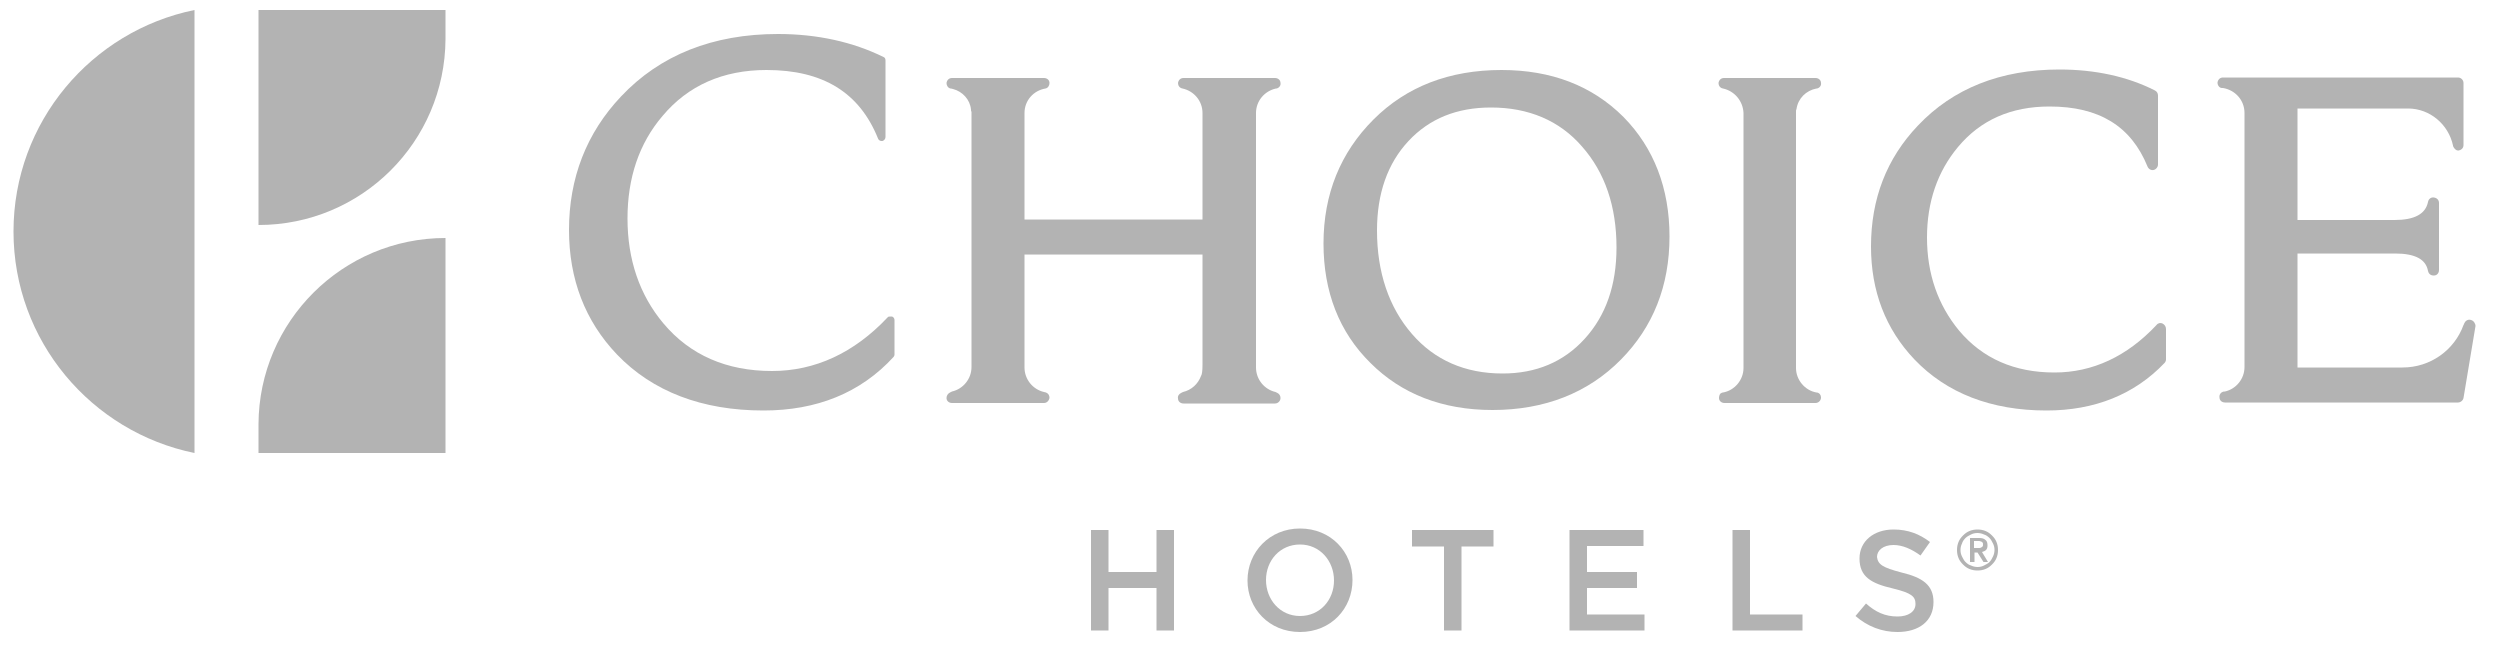 <?xml version="1.0" encoding="UTF-8" standalone="no"?>
<!-- Generator: Adobe Illustrator 19.2.1, SVG Export Plug-In . SVG Version: 6.00 Build 0)  -->

<svg
   version="1.1"
   role="img"
   aria-label="Choice Hotels International"
   id="choice-hotels-logo-svg"
   x="0px"
   y="0px"
   viewBox="0 0 500 134.3"
   style="enable-background:new 0 0 500 134.3;"
   xml:space="preserve"
   sodipodi:docname="choice-hotels-logo.svg"
   inkscape:version="1.1 (c68e22c387, 2021-05-23)"
   xmlns:inkscape="http://www.inkscape.org/namespaces/inkscape"
   xmlns:sodipodi="http://sodipodi.sourceforge.net/DTD/sodipodi-0.dtd"
   xmlns="http://www.w3.org/2000/svg"
   xmlns:svg="http://www.w3.org/2000/svg"><defs
   id="defs41" /><sodipodi:namedview
   id="namedview39"
   pagecolor="#ffffff"
   bordercolor="#666666"
   borderopacity="1.0"
   inkscape:pageshadow="2"
   inkscape:pageopacity="0.0"
   inkscape:pagecheckerboard="0"
   showgrid="false"
   inkscape:zoom="2.24"
   inkscape:cx="249.77679"
   inkscape:cy="67.1875"
   inkscape:window-width="1920"
   inkscape:window-height="1009"
   inkscape:window-x="-8"
   inkscape:window-y="-8"
   inkscape:window-maximized="1"
   inkscape:current-layer="choice-hotels-logo-svg" />
<desc
   id="desc2">Choice Hotels International</desc>
<style
   type="text/css"
   id="style4">
	.ch-st0{fill:#FFC82E;}
	.ch-st1{fill:#E16926;}
	.ch-st2{fill:#5E5746;}
	.ch-st3{fill:#231F20;}
</style>
<path
   class="ch-st0"
   d="M51.7,2v43h0C72.3,45,89,28.4,89.1,7.8V2H51.7L51.7,2z"
   id="path6"
   style="fill:#b3b3b3" />
<path
   class="ch-st0"
   d="M89.1,90.6v-43h0c-20.6,0-37.3,16.7-37.4,37.2v5.8H89.1L89.1,90.6z"
   id="path8"
   style="fill:#b3b3b3" />
<path
   class="ch-st1"
   d="M38.9,90.6C18.3,86.4,2.7,68.2,2.7,46.3C2.7,24.4,18.3,6.2,38.9,2V90.6L38.9,90.6z"
   id="path10"
   style="fill:#b3b3b3" />
<path
   class="ch-st2"
   d="M152.7,82.1c-12.3,0-22.2-3.8-29.3-11.2c-6.4-6.7-9.6-15.1-9.6-24.9c0-10.4,3.5-19.4,10.4-26.7  C132,11,142.6,6.8,155.6,6.8c7.9,0,15,1.6,21.1,4.6c0.3,0.1,0.4,0.4,0.4,0.7v15.3c0,0.4-0.3,0.7-0.6,0.8c-0.1,0-0.1,0-0.2,0  c-0.3,0-0.6-0.2-0.7-0.5c-3.7-9.2-11-13.7-22.3-13.7c-8.7,0-15.7,3.1-20.8,9.2c-4.7,5.5-7,12.4-7,20.5c0,8.2,2.4,15.3,7.2,21  c5.3,6.3,12.6,9.5,21.7,9.5c8.6,0,16.4-3.6,23.1-10.7c0.1-0.2,0.4-0.2,0.6-0.2c0.1,0,0.2,0,0.3,0c0.3,0.1,0.5,0.4,0.5,0.7v6.9  c0,0.2-0.1,0.4-0.2,0.5C172.1,78.6,163.3,82.1,152.7,82.1"
   id="path12"
   style="fill:#b3b3b3" />
<path
   class="ch-st2"
   d="M323.3,49.5c0,7.5-2.1,13.6-6.4,18.3c-4.2,4.6-9.7,6.9-16.4,6.9c-7.5,0-13.6-2.7-18.1-7.9  c-4.6-5.3-7-12.3-7-20.7c0-7.4,2.1-13.4,6.3-17.9c4.2-4.5,9.7-6.7,16.5-6.7c7.5,0,13.7,2.6,18.2,7.8C321,34.5,323.3,41.3,323.3,49.5   M300.3,14c-10.4,0-19,3.3-25.6,9.9c-6.6,6.6-10,14.9-10,24.8c0,9.6,3.1,17.7,9.4,23.9c6.2,6.2,14.4,9.4,24.4,9.4  c10.4,0,19.1-3.4,25.7-10.1c6.4-6.5,9.7-14.7,9.7-24.6c0-9.6-3.1-17.7-9.2-23.9C318.4,17.1,310.2,14,300.3,14"
   id="path14"
   style="fill:#b3b3b3" />
<path
   class="ch-st2"
   d="M359.2,22.3c0-0.2,0-0.3,0.1-0.5c0.3-2.1,1.9-3.7,4-4.1c0,0,0.1,0,0.1,0c0.5-0.1,0.9-0.6,0.8-1.1  c0-0.6-0.5-1-1.1-1h-18.3c-0.6,0-1,0.4-1.1,1c0,0.5,0.3,1,0.9,1.1c0,0,0,0,0,0c2.3,0.5,4,2.5,4.1,4.9V23c0,0,0,0,0,0v50  c0,0,0,0.1,0,0.1v0.5c0,2.4-1.8,4.5-4.1,4.9c0,0,0,0,0,0c-0.2,0-0.3,0.1-0.5,0.2c-0.2,0.2-0.3,0.6-0.3,0.9c0,0.6,0.5,1,1.1,1h18.2h0  c0.6,0,1.1-0.5,1.1-1.1c0-0.5-0.3-0.9-0.8-1c0,0-0.1,0-0.1,0c-2.3-0.4-4.1-2.5-4.1-4.9V73c0,0,0,0,0,0V22.7c0,0,0,0,0,0v-0.1  C359.2,22.5,359.2,22.4,359.2,22.3"
   id="path16"
   style="fill:#b3b3b3" />
<path
   class="ch-st2"
   d="M432.5,64.7c-0.4-0.2-0.9-0.1-1.2,0.3c-5.9,6.3-12.8,9.5-20.4,9.5c-8,0-14.4-2.8-19.1-8.4  c-4.2-5.1-6.4-11.3-6.4-18.6c0-7.1,2.1-13.2,6.2-18.1c4.5-5.4,10.6-8.1,18.3-8.1c9.9,0,16.3,3.9,19.6,12c0.2,0.5,0.7,0.8,1.2,0.7  c0.5-0.1,0.9-0.6,0.9-1.1V19.1c0-0.4-0.2-0.8-0.6-1c-5.5-2.8-12-4.2-19.1-4.2c-11.8,0-21.3,3.8-28.3,11.2  c-6.3,6.6-9.4,14.7-9.4,24.2c0,8.9,2.9,16.5,8.7,22.6c6.4,6.7,15.3,10.2,26.4,10.2c9.6,0,17.6-3.2,23.6-9.5c0.2-0.2,0.3-0.5,0.3-0.7  v-6.1C433.2,65.3,432.9,64.9,432.5,64.7"
   id="path18"
   style="fill:#b3b3b3" />
<path
   class="ch-st2"
   d="M494.2,64c-0.5-0.2-1.1,0.1-1.3,0.6c-0.1,0.1-0.1,0.3-0.2,0.4c-1.8,5-6.6,8.5-12.2,8.5h-1c-0.2,0-0.3,0-0.5,0  h-19.5V50.7H479c4.1,0,6.2,1.2,6.6,3.5c0.1,0.5,0.5,0.9,1.1,0.9l0.1,0c0.6,0,1-0.5,1-1.1V40.6c0-0.6-0.4-1-1-1.1  c-0.6-0.1-1.1,0.3-1.2,0.9c-0.5,2.4-2.7,3.6-6.7,3.6h-19.4V21.7h20.7h0.1h1.3c4.4,0,8.1,3.2,9,7.4c0,0,0,0.1,0,0.1  c0.2,0.5,0.6,0.9,1,0.9c0,0,0.1,0,0.1,0c0.6-0.1,1-0.5,1-1.1V16.6c0-0.6-0.5-1.1-1.1-1.1h-47c-0.6,0-1,0.4-1.1,1  c0,0.6,0.4,1.1,0.9,1.1l0.1,0c0,0,0,0,0.1,0c2.4,0.4,4.3,2.4,4.3,5v50.8c0,2.4-1.7,4.4-3.9,4.9c0,0,0,0,0,0c0,0-0.1,0-0.1,0  c0,0-0.1,0-0.1,0c-0.6,0.1-1,0.6-0.9,1.2c0,0.6,0.5,1,1.1,1h46.6c0.5,0,1-0.4,1.1-0.9l2.4-14.4C495.1,64.7,494.7,64.1,494.2,64"
   id="path20"
   style="fill:#b3b3b3" />
<path
   class="ch-st2"
   d="M251.2,22.6c0-2.4,1.7-4.4,4-4.9c0,0,0,0,0.1,0c0.5-0.1,0.9-0.6,0.8-1.1c0-0.6-0.5-1-1.1-1h-18.3  c-0.6,0-1,0.4-1.1,1c0,0.5,0.3,1,0.9,1.1c0,0,0,0,0,0c2.3,0.5,4,2.5,4,4.9v21.3h-35.6V22.8v0v-0.2c0-2.5,1.8-4.5,4.2-4.9l0,0  c0.5-0.1,0.8-0.6,0.8-1.1c0-0.6-0.5-1-1.1-1h-18.4c-0.6,0-1,0.4-1.1,1c0,0.5,0.3,1,0.8,1.1c0,0,0.2,0,0.5,0.1  c1.9,0.5,3.4,2.1,3.6,4.1c0,0.2,0,0.3,0.1,0.5c0,0.1,0,0.1,0,0.2v0.1v0.1v50.3v0v0.3c0,2.4-1.7,4.4-3.9,4.9l0,0l-0.4,0.2  c-0.4,0.2-0.7,0.6-0.7,1.1c0,0.6,0.5,1,1.1,1h18.4c0.6,0,1-0.5,1.1-1c0-0.5-0.2-0.9-0.7-1.1l-0.4-0.1l0,0c-2.2-0.5-3.9-2.5-3.9-4.9  v-0.5v-0.1V50.9h35.6c0,0,0,21.6,0,22c0,1.3-0.1,2-0.3,2.3c-0.6,1.6-1.9,2.8-3.6,3.2l-0.4,0.2c-0.4,0.2-0.7,0.6-0.6,1.1  c0,0.6,0.5,1,1.1,1H255h0c0.6,0,1.1-0.5,1.1-1.1c0-0.4-0.2-0.8-0.6-1l-0.4-0.2c-2.2-0.5-3.9-2.5-3.9-4.9V22.6L251.2,22.6z"
   id="path22"
   style="fill:#b3b3b3" />
<polygon
   class="ch-st1"
   points="221.7,117.6 221.7,126.1 218.2,126.1 218.2,106 221.7,106 221.7,114.4 231.3,114.4 231.3,106   234.8,106 234.8,126.1 231.3,126.1 231.3,117.6 221.7,117.6 "
   id="polygon24"
   style="fill:#b3b3b3" />
<path
   class="ch-st1"
   d="M260,108.9c-4,0-6.8,3.2-6.8,7.1c0,3.9,2.8,7.2,6.8,7.2c4,0,6.8-3.2,6.8-7.1C266.8,112.2,264,108.9,260,108.9   M260,126.4c-6.2,0-10.5-4.7-10.5-10.3c0-5.7,4.4-10.4,10.5-10.4c6.2,0,10.5,4.7,10.5,10.3C270.5,121.7,266.2,126.4,260,126.4"
   id="path26"
   style="fill:#b3b3b3" />
<polygon
   class="ch-st1"
   points="292.3,126.1 288.8,126.1 288.8,109.3 282.4,109.3 282.4,106 298.7,106 298.7,109.3 292.3,109.3   292.3,126.1 "
   id="polygon28"
   style="fill:#b3b3b3" />
<polygon
   class="ch-st1"
   points="328.7,109.2 317.4,109.2 317.4,114.4 327.4,114.4 327.4,117.6 317.4,117.6 317.4,122.9 328.9,122.9   328.9,126.1 313.9,126.1 313.9,106 328.7,106 328.7,109.2 "
   id="polygon30"
   style="fill:#b3b3b3" />
<polygon
   class="ch-st1"
   points="346.5,106 350,106 350,122.9 360.5,122.9 360.5,126.1 346.5,126.1 346.5,106 "
   id="polygon32"
   style="fill:#b3b3b3" />
<path
   class="ch-st1"
   d="M380.3,114.5c4.2,1,6.4,2.5,6.4,5.9c0,3.8-2.9,6-7.2,6c-3.1,0-6-1.1-8.4-3.2l2.1-2.5c1.9,1.7,3.8,2.6,6.3,2.6  c2.2,0,3.6-1,3.6-2.5c0-1.5-0.8-2.2-4.5-3.1c-4.3-1-6.7-2.3-6.7-6c0-3.5,2.9-5.8,6.8-5.8c2.9,0,5.2,0.9,7.3,2.5l-1.9,2.7  c-1.8-1.3-3.6-2.1-5.4-2.1c-2.1,0-3.3,1.1-3.3,2.4C375.6,112.9,376.5,113.5,380.3,114.5"
   id="path34"
   style="fill:#b3b3b3" />
<path
   class="ch-st3"
   d="M394.8,109.6h0.6c0.1,0,0.3,0,0.4,0c0.1,0,0.3,0,0.4-0.1c0.1,0,0.2-0.1,0.3-0.2c0.1-0.1,0.1-0.2,0.1-0.4  c0-0.2,0-0.3-0.1-0.4c-0.1-0.1-0.2-0.2-0.3-0.2c-0.1,0-0.2-0.1-0.4-0.1c-0.1,0-0.3,0-0.4,0h-0.6V109.6L394.8,109.6z M394,107.6h1.8  c0.6,0,1,0.1,1.3,0.4c0.3,0.2,0.4,0.6,0.4,1.1c0,0.4-0.1,0.7-0.3,0.9c-0.2,0.2-0.5,0.3-0.8,0.4l1.2,2h-0.9l-1.2-1.9h-0.6v1.9H394  V107.6L394,107.6z M392.1,110c0,0.5,0.1,0.9,0.3,1.3c0.2,0.4,0.4,0.8,0.7,1.1c0.3,0.3,0.7,0.6,1.1,0.7c0.4,0.2,0.9,0.3,1.3,0.3  c0.5,0,0.9-0.1,1.3-0.3c0.4-0.2,0.8-0.4,1.1-0.7c0.3-0.3,0.5-0.7,0.7-1.1c0.2-0.4,0.3-0.9,0.3-1.3c0-0.5-0.1-0.9-0.3-1.3  c-0.2-0.4-0.4-0.8-0.7-1.1c-0.3-0.3-0.7-0.6-1.1-0.7c-0.4-0.2-0.9-0.3-1.3-0.3c-0.5,0-0.9,0.1-1.3,0.3c-0.4,0.2-0.8,0.4-1.1,0.7  c-0.3,0.3-0.6,0.7-0.7,1.1C392.2,109.1,392.1,109.5,392.1,110L392.1,110z M391.4,110c0-0.6,0.1-1.1,0.3-1.6c0.2-0.5,0.5-0.9,0.9-1.3  c0.4-0.4,0.8-0.7,1.3-0.9c0.5-0.2,1-0.3,1.6-0.3c0.6,0,1.1,0.1,1.6,0.3c0.5,0.2,0.9,0.5,1.3,0.9c0.4,0.4,0.7,0.8,0.9,1.3  c0.2,0.5,0.3,1,0.3,1.6c0,0.6-0.1,1.1-0.3,1.6c-0.2,0.5-0.5,0.9-0.9,1.3c-0.4,0.4-0.8,0.7-1.3,0.9c-0.5,0.2-1,0.3-1.6,0.3  c-0.6,0-1.1-0.1-1.6-0.3c-0.5-0.2-0.9-0.5-1.3-0.9c-0.4-0.4-0.7-0.8-0.9-1.3C391.5,111.1,391.4,110.6,391.4,110L391.4,110z"
   id="path36"
   style="fill:#b3b3b3" />
</svg>
